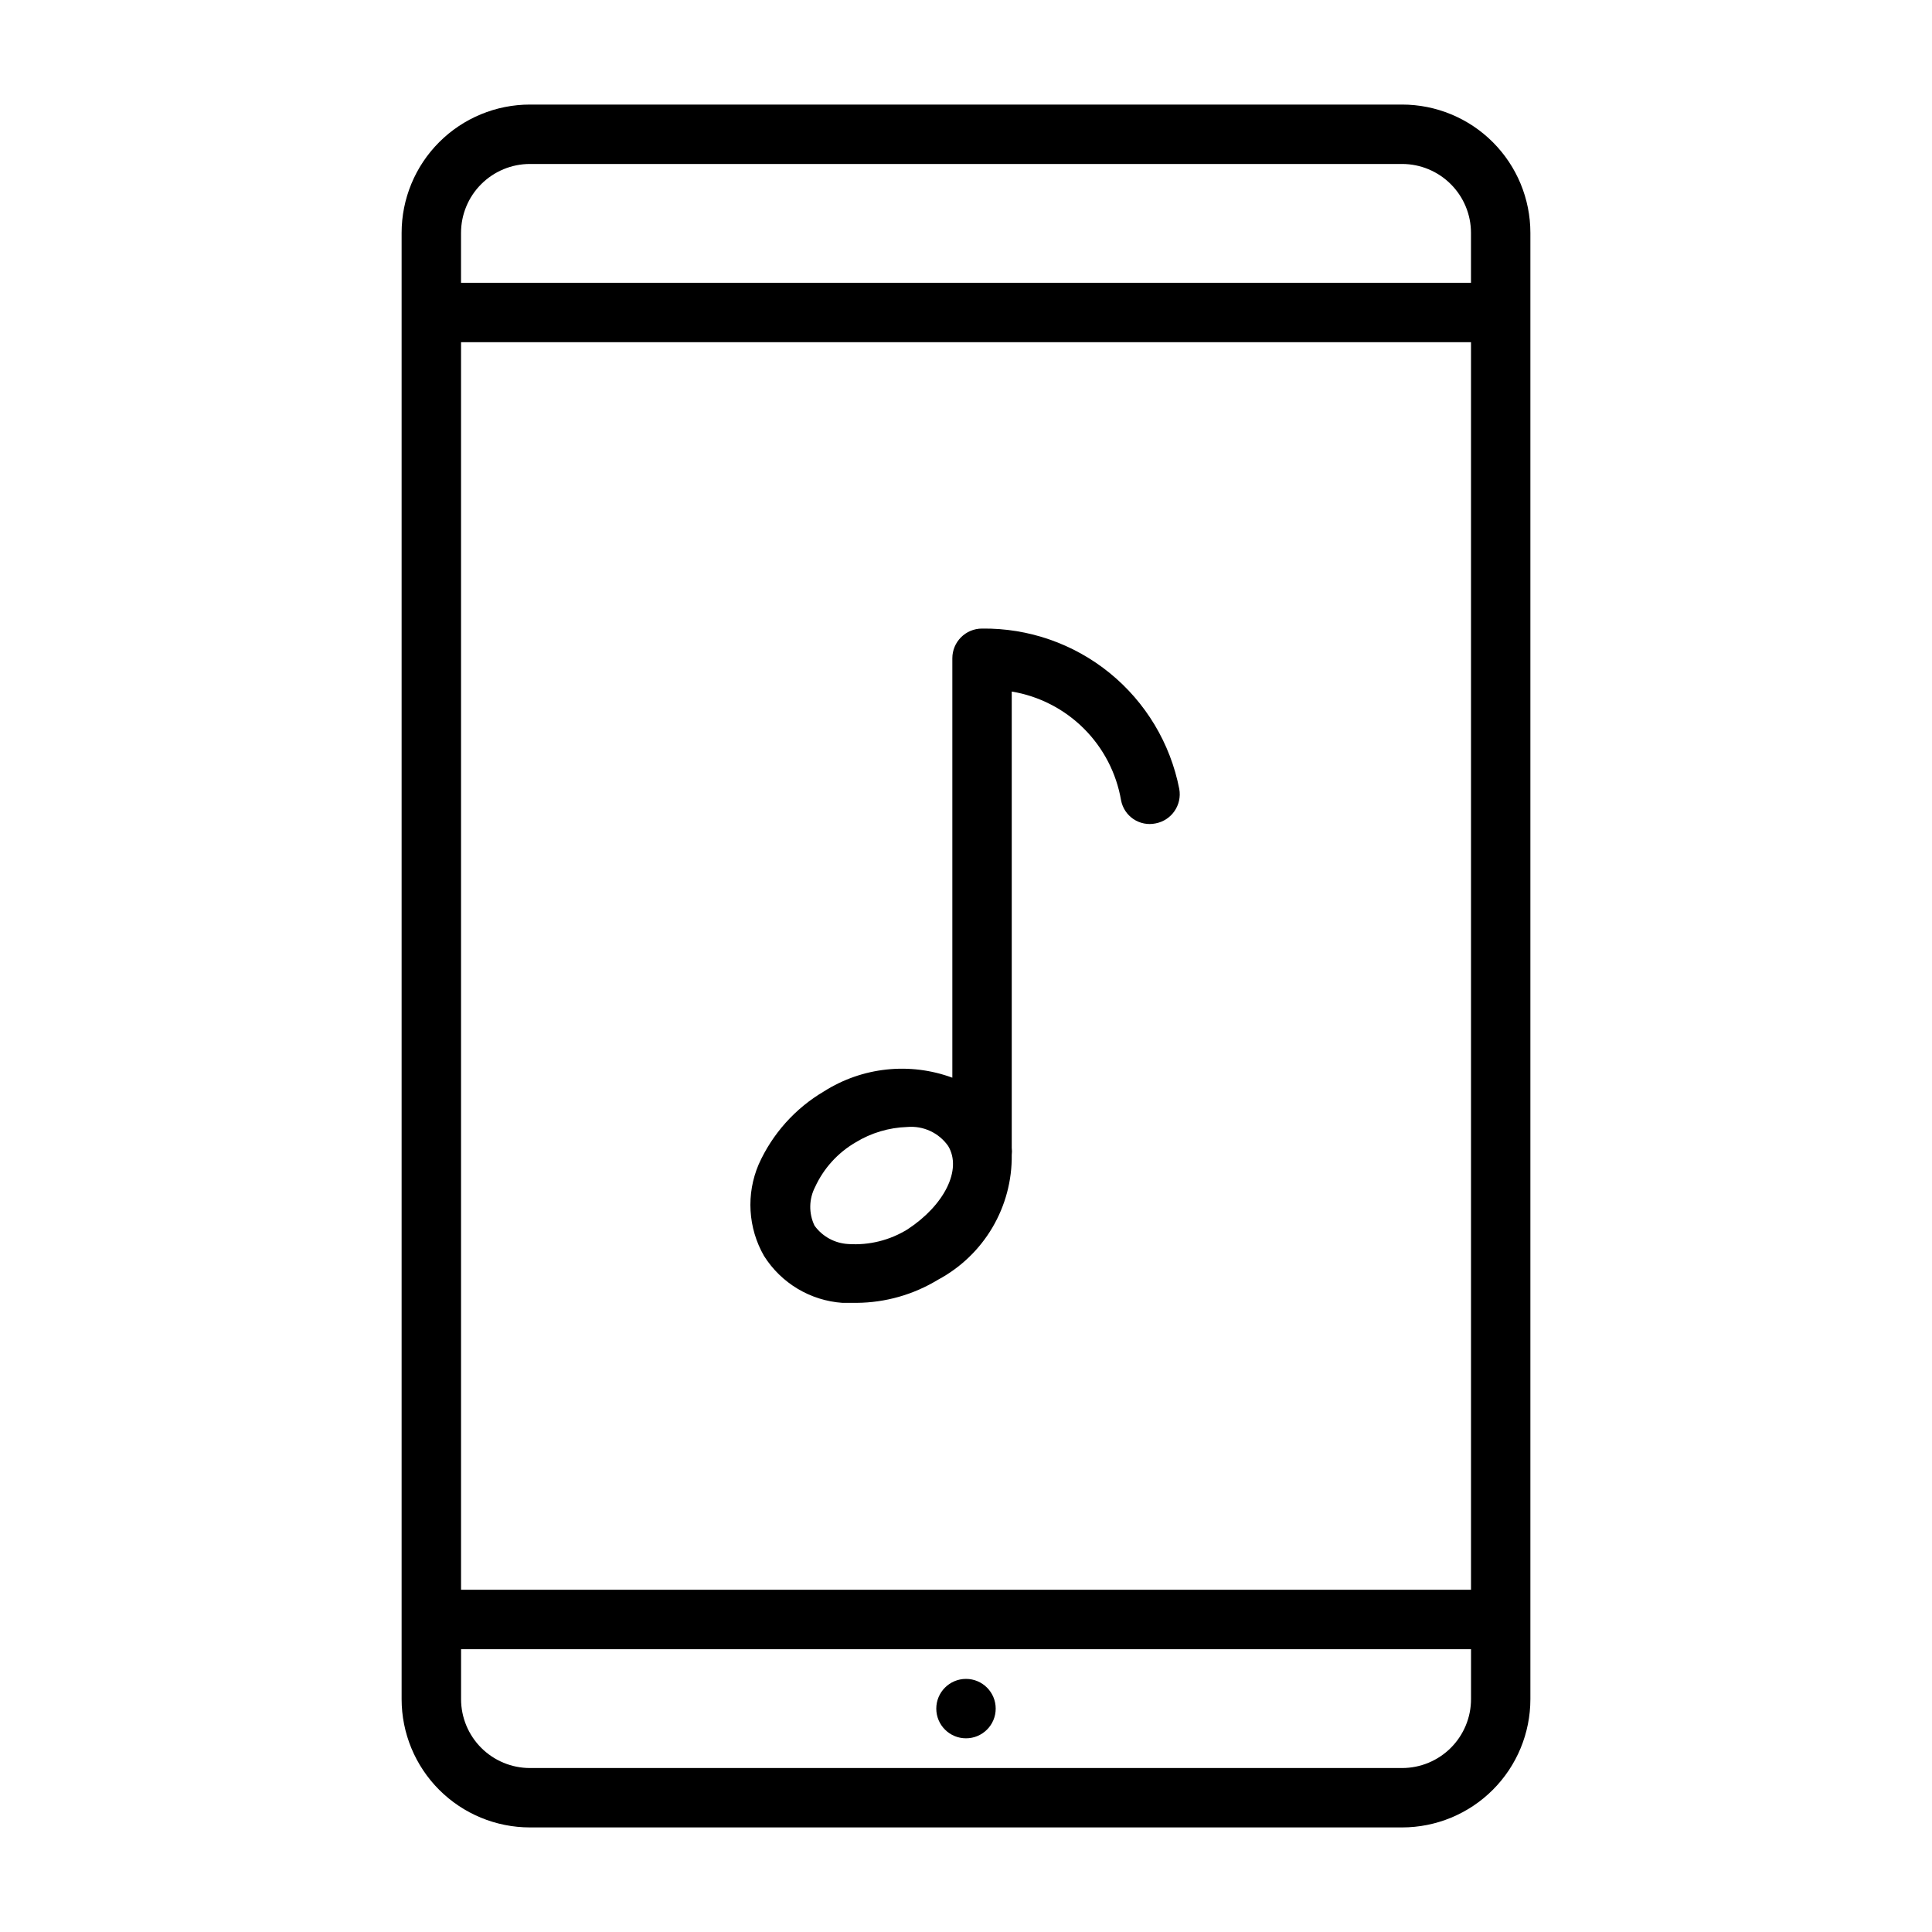 <?xml version="1.0" encoding="UTF-8"?>
<!-- Uploaded to: ICON Repo, www.svgrepo.com, Generator: ICON Repo Mixer Tools -->
<svg fill="#000000" width="800px" height="800px" version="1.1" viewBox="144 144 512 512" xmlns="http://www.w3.org/2000/svg">
 <g>
  <path d="m515.56 171.71h-231.12c-9.02 0-17.668 3.582-24.047 9.961-6.379 6.375-9.961 15.027-9.961 24.047v388.56c0 9.02 3.582 17.668 9.961 24.047 6.379 6.375 15.027 9.961 24.047 9.961h231.12c9.02 0 17.672-3.586 24.047-9.961 6.379-6.379 9.961-15.027 9.961-24.047v-388.56c0-9.02-3.582-17.672-9.961-24.047-6.375-6.379-15.027-9.961-24.047-9.961zm-231.12 15.742h231.12c4.844 0 9.488 1.926 12.914 5.352 3.426 3.422 5.352 8.07 5.352 12.914v13.223h-267.65v-13.223c0-4.844 1.922-9.492 5.348-12.914 3.426-3.426 8.07-5.352 12.914-5.352zm249.39 47.23v330.62l-267.65 0.004v-330.62zm-18.262 377.86-231.12 0.004c-4.844 0-9.488-1.926-12.914-5.348-3.426-3.426-5.348-8.07-5.348-12.914v-13.227h267.65v13.227c0 4.844-1.926 9.488-5.352 12.914-3.426 3.422-8.07 5.348-12.914 5.348z"/>
  <path d="m407.87 596.8c0 4.348-3.523 7.871-7.871 7.871s-7.875-3.523-7.875-7.871c0-4.348 3.527-7.875 7.875-7.875s7.871 3.527 7.871 7.875"/>
  <path d="m346.47 476.83c4.547 7.223 12.27 11.844 20.781 12.438h3.781c7.613-0.055 15.066-2.176 21.566-6.137 5.969-3.199 10.945-7.973 14.387-13.801 3.441-5.832 5.219-12.492 5.137-19.262 0.078-0.629 0.078-1.262 0-1.891v-120.91c7.223 1.199 13.891 4.621 19.082 9.781 5.191 5.164 8.648 11.812 9.887 19.031 0.379 2.031 1.562 3.828 3.277 4.984 1.719 1.152 3.828 1.57 5.856 1.152 4.25-0.793 7.062-4.871 6.297-9.129-2.359-12.086-8.883-22.957-18.434-30.727-9.551-7.766-21.527-11.938-33.836-11.781-4.348 0-7.871 3.523-7.871 7.871v111.15c-11.281-4.16-23.855-2.82-34.008 3.621-7.644 4.496-13.699 11.266-17.32 19.363-3.356 7.859-2.832 16.836 1.418 24.246zm13.539-18.262c2.269-4.941 6.008-9.066 10.707-11.809 4.133-2.531 8.852-3.941 13.695-4.094 4.262-0.383 8.406 1.539 10.863 5.039 3.777 6.297-1.102 15.742-10.707 22.043h0.004c-4.707 2.93-10.215 4.305-15.746 3.934-3.574-0.18-6.875-1.977-8.973-4.879-1.555-3.25-1.496-7.035 0.156-10.234z"/>
 </g>
</svg>